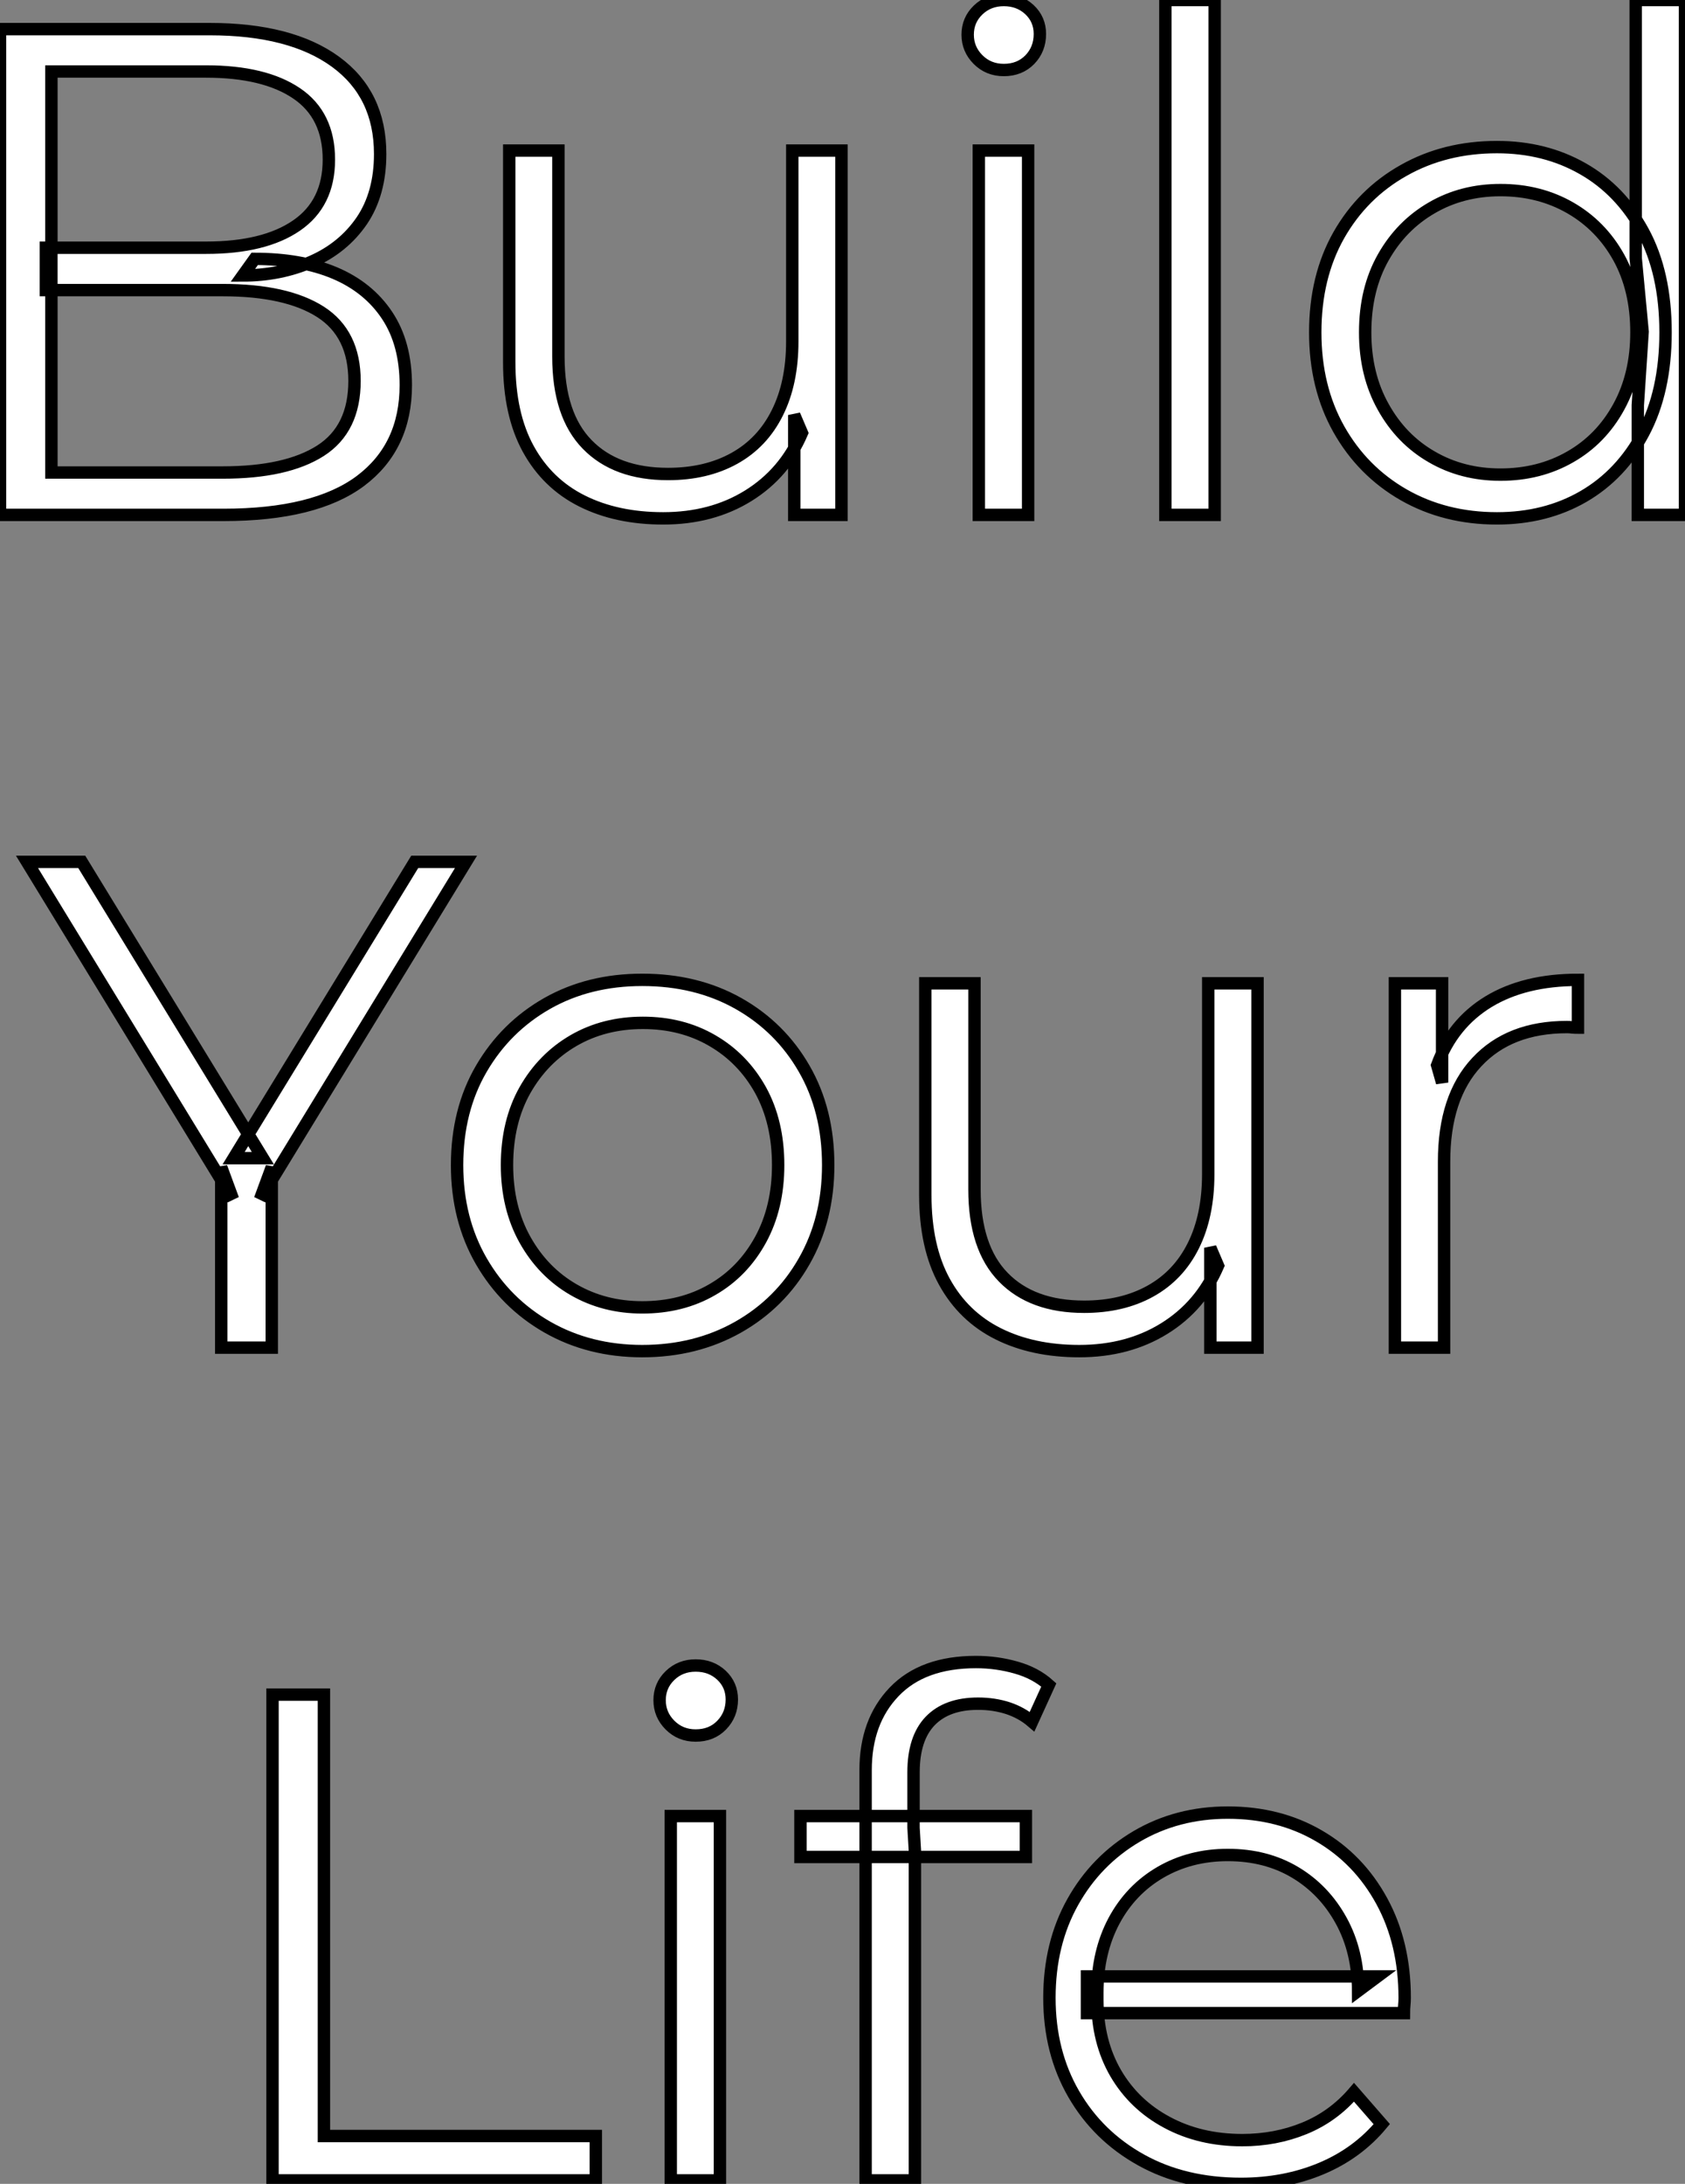 <?xml version="1.0" standalone="no"?>
<svg xmlns="http://www.w3.org/2000/svg" viewBox="6.38 -41.55 136.03 176.23"><rect x="6.38" y="-41.55" width="136.03" height="176.23" fill="#808080" stroke="none"/><path d="M24.42 0L6.38 0L6.38-39.20L23.30-39.20Q29.85-39.20 33.46-36.57Q37.07-33.94 37.07-29.12L37.07-29.12Q37.07-25.93 35.59-23.74Q34.10-21.56 31.56-20.44Q29.01-19.32 25.98-19.32L25.98-19.32L26.94-20.66Q30.69-20.66 33.40-19.52Q36.12-18.37 37.63-16.10Q39.14-13.83 39.14-10.47L39.14-10.47Q39.14-5.49 35.48-2.74Q31.81 0 24.42 0L24.42 0ZM10.53-35.78L10.53-3.42L24.36-3.42Q29.51-3.42 32.26-5.18Q35-6.94 35-10.81L35-10.81Q35-14.62 32.26-16.38Q29.51-18.14 24.36-18.14L24.36-18.14L10.08-18.14L10.08-21.56L23.02-21.56Q27.72-21.56 30.32-23.35Q32.93-25.14 32.93-28.67L32.93-28.67Q32.93-32.26 30.32-34.02Q27.72-35.78 23.02-35.78L23.02-35.78L10.53-35.78ZM59.92 0.28L59.92 0.28Q56.17 0.28 53.37-1.12Q50.57-2.52 49.03-5.32Q47.49-8.12 47.49-12.32L47.49-12.32L47.49-29.40L51.46-29.40L51.46-12.77Q51.46-8.06 53.79-5.68Q56.11-3.30 60.31-3.30L60.31-3.30Q63.39-3.30 65.66-4.56Q67.93-5.82 69.13-8.23Q70.34-10.64 70.34-14L70.34-14L70.34-29.40L74.31-29.40L74.31 0L70.50 0L70.50-8.06L71.12-6.61Q69.72-3.36 66.78-1.54Q63.84 0.28 59.92 0.28ZM89.38 0L85.40 0L85.40-29.40L89.38-29.40L89.38 0ZM87.42-35.90L87.42-35.90Q86.18-35.90 85.34-36.74Q84.50-37.58 84.50-38.75L84.50-38.75Q84.50-39.93 85.34-40.74Q86.18-41.55 87.42-41.55L87.42-41.55Q88.65-41.55 89.49-40.77Q90.33-39.98 90.33-38.81L90.33-38.81Q90.33-37.58 89.52-36.74Q88.70-35.90 87.42-35.90ZM104.44 0L100.46 0L100.46-41.55L104.44-41.55L104.44 0ZM127.23 0.28L127.23 0.28Q123.03 0.28 119.70-1.62Q116.37-3.53 114.46-6.92Q112.56-10.30 112.56-14.73L112.56-14.73Q112.56-19.21 114.46-22.57Q116.37-25.93 119.70-27.80Q123.03-29.68 127.23-29.68L127.23-29.68Q131.10-29.68 134.15-27.94Q137.20-26.21 139.02-22.88Q140.84-19.54 140.84-14.73L140.84-14.73Q140.84-9.97 139.05-6.61Q137.26-3.25 134.20-1.48Q131.15 0.28 127.23 0.28ZM127.51-3.25L127.51-3.25Q130.65-3.25 133.14-4.68Q135.63-6.10 137.06-8.71Q138.49-11.31 138.49-14.73L138.49-14.73Q138.49-18.20 137.06-20.78Q135.63-23.35 133.14-24.78Q130.65-26.21 127.51-26.21L127.51-26.21Q124.43-26.21 121.97-24.78Q119.50-23.35 118.05-20.78Q116.59-18.20 116.59-14.73L116.59-14.73Q116.59-11.31 118.05-8.71Q119.50-6.10 121.97-4.68Q124.43-3.25 127.51-3.25ZM142.41 0L138.60 0L138.60-8.85L138.99-14.78L138.43-20.72L138.43-41.55L142.41-41.55L142.41 0Z" fill="white" stroke="black" transform="scale(1,1)"/><path d="M28.32 67.20L24.24 67.20L24.24 52.64L25.19 55.22L8.56 28L12.98 28L27.60 51.91L25.24 51.91L39.86 28L44.00 28L27.37 55.22L28.32 52.64L28.32 67.20ZM58.23 67.48L58.23 67.48Q53.97 67.48 50.58 65.55Q47.20 63.62 45.24 60.23Q43.28 56.84 43.28 52.47L43.28 52.47Q43.28 48.05 45.24 44.69Q47.20 41.33 50.56 39.42Q53.92 37.52 58.23 37.52L58.23 37.52Q62.60 37.52 65.98 39.42Q69.37 41.33 71.30 44.69Q73.24 48.05 73.24 52.47L73.24 52.47Q73.24 56.84 71.30 60.23Q69.37 63.62 65.96 65.55Q62.54 67.48 58.23 67.48ZM58.23 63.95L58.23 63.95Q61.42 63.95 63.88 62.52Q66.35 61.10 67.78 58.49Q69.20 55.89 69.20 52.47L69.20 52.47Q69.20 49 67.78 46.42Q66.35 43.85 63.88 42.42Q61.42 40.99 58.28 40.99L58.28 40.99Q55.15 40.99 52.68 42.42Q50.22 43.85 48.76 46.42Q47.31 49 47.31 52.47L47.31 52.47Q47.31 55.89 48.76 58.49Q50.22 61.10 52.68 62.52Q55.15 63.95 58.23 63.95ZM93.51 67.48L93.51 67.48Q89.76 67.48 86.96 66.08Q84.16 64.68 82.62 61.88Q81.08 59.08 81.08 54.88L81.08 54.88L81.08 37.80L85.05 37.80L85.05 54.43Q85.05 59.14 87.38 61.52Q89.70 63.90 93.90 63.90L93.90 63.90Q96.98 63.90 99.25 62.64Q101.52 61.38 102.72 58.97Q103.92 56.56 103.92 53.20L103.92 53.20L103.92 37.80L107.90 37.80L107.90 67.20L104.09 67.20L104.09 59.14L104.71 60.59Q103.31 63.84 100.37 65.66Q97.43 67.48 93.51 67.48ZM122.96 67.20L118.99 67.20L118.99 37.80L122.80 37.80L122.80 45.81L122.40 44.41Q123.64 41.05 126.55 39.28Q129.46 37.52 133.77 37.52L133.77 37.52L133.77 41.38Q133.55 41.38 133.32 41.36Q133.10 41.33 132.88 41.33L132.88 41.33Q128.23 41.33 125.60 44.16Q122.96 46.98 122.96 52.19L122.96 52.19L122.96 67.20Z" fill="white" stroke="black" transform="scale(1,1)"/><path d="M54.48 134.40L28.38 134.40L28.38 95.20L32.53 95.20L32.53 130.82L54.48 130.82L54.48 134.40ZM64.50 134.40L60.53 134.40L60.53 105L64.50 105L64.50 134.40ZM62.54 98.50L62.54 98.50Q61.31 98.50 60.47 97.66Q59.63 96.82 59.63 95.65L59.63 95.65Q59.63 94.47 60.47 93.66Q61.31 92.85 62.54 92.85L62.54 92.85Q63.78 92.85 64.62 93.63Q65.46 94.42 65.46 95.59L65.46 95.59Q65.46 96.82 64.64 97.66Q63.83 98.50 62.54 98.50ZM80.24 134.40L76.26 134.40L76.26 101.30Q76.26 97.38 78.56 94.98Q80.86 92.57 85.17 92.57L85.17 92.57Q86.85 92.57 88.42 93.02Q89.98 93.46 91.05 94.42L91.05 94.42L89.70 97.38Q88.86 96.66 87.74 96.29Q86.62 95.93 85.34 95.93L85.34 95.93Q82.82 95.93 81.47 97.33Q80.13 98.73 80.13 101.47L80.13 101.47L80.13 105.95L80.24 107.80L80.24 134.40ZM89.20 108.30L71 108.30L71 105L89.20 105L89.20 108.30ZM106.56 134.68L106.56 134.68Q101.97 134.68 98.50 132.75Q95.02 130.82 93.06 127.43Q91.10 124.04 91.10 119.67L91.10 119.67Q91.10 115.30 92.98 111.94Q94.86 108.58 98.13 106.65Q101.41 104.72 105.50 104.72L105.50 104.72Q109.64 104.72 112.86 106.60Q116.08 108.47 117.93 111.86Q119.78 115.25 119.78 119.67L119.78 119.67Q119.78 119.95 119.75 120.26Q119.72 120.57 119.72 120.90L119.72 120.90L94.13 120.90L94.13 117.94L117.59 117.94L116.02 119.11Q116.02 115.92 114.65 113.43Q113.28 110.94 110.93 109.54Q108.58 108.14 105.50 108.14L105.50 108.14Q102.47 108.14 100.06 109.54Q97.66 110.94 96.31 113.46Q94.97 115.98 94.97 119.22L94.97 119.22L94.97 119.84Q94.97 123.20 96.45 125.75Q97.94 128.30 100.60 129.72Q103.26 131.15 106.67 131.15L106.67 131.15Q109.36 131.15 111.68 130.20Q114.01 129.25 115.69 127.29L115.69 127.29L117.93 129.86Q115.97 132.22 113.03 133.45Q110.09 134.68 106.56 134.68Z" fill="white" stroke="black" transform="scale(1,1)"/></svg>